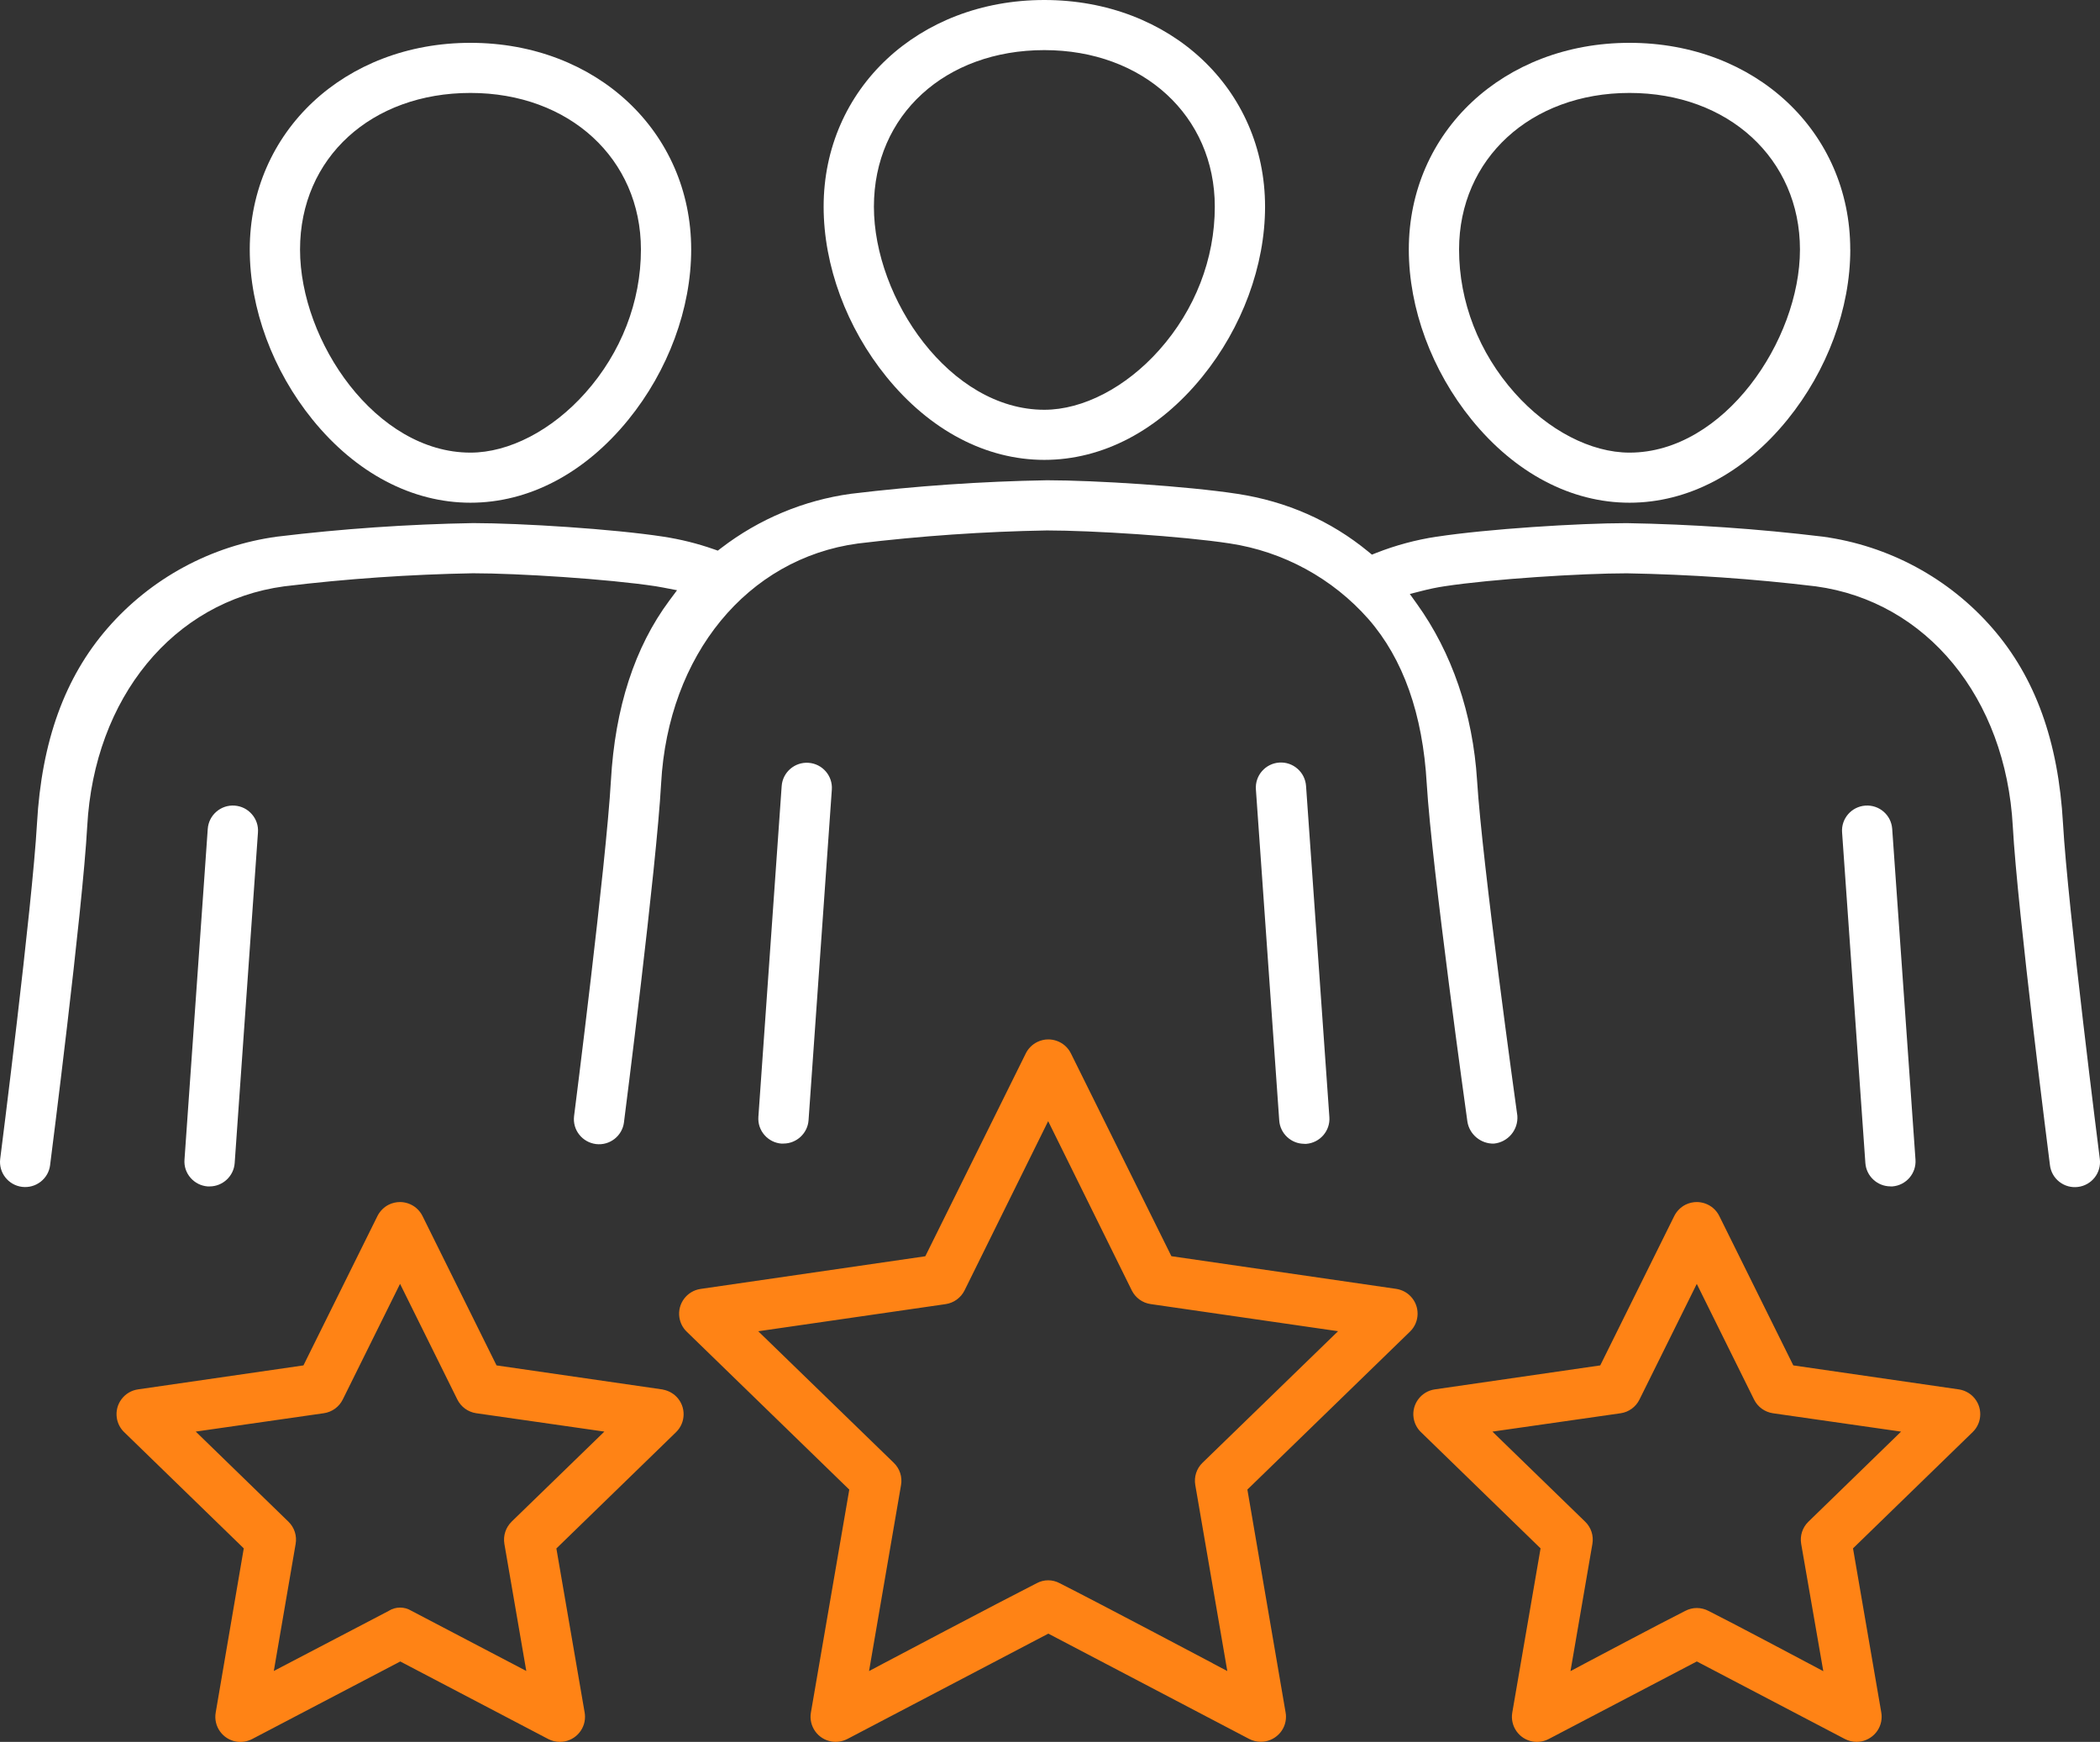 <svg width="88" height="73" viewBox="0 0 88 73" fill="none" xmlns="http://www.w3.org/2000/svg">
<rect x="0" y="0" width="88" height="73" fill="#333333" stroke="none"/>
<g clip-path="url(#clip0_209_11981)">
<path d="M53.012 8.662C53.012 3.724 49.037 0 43.763 0C38.49 0 34.514 3.724 34.514 8.662C34.514 11.133 35.475 13.732 37.148 15.794C38.968 18.037 41.316 19.273 43.763 19.273C46.21 19.273 48.556 18.038 50.378 15.794C52.053 13.732 53.012 11.131 53.012 8.662ZM48.573 14.674C47.178 16.239 45.38 17.173 43.763 17.173C39.806 17.173 36.621 12.517 36.621 8.662C36.621 4.807 39.624 2.1 43.763 2.1C47.903 2.1 50.906 4.859 50.906 8.662C50.906 10.851 50.078 12.986 48.573 14.674Z" fill="white"/>
<path d="M32.746 47.925H32.832C33.381 47.925 33.843 47.495 33.882 46.949L34.858 33.088C34.898 32.511 34.46 32.008 33.88 31.968C33.302 31.928 32.797 32.364 32.756 32.942L31.78 46.806C31.76 47.087 31.851 47.357 32.036 47.569C32.218 47.777 32.47 47.905 32.746 47.927V47.925Z" fill="white"/>
<path d="M54.656 47.937H54.742C55.315 47.89 55.748 47.389 55.707 46.817L54.73 32.944C54.711 32.662 54.585 32.405 54.372 32.218C54.16 32.032 53.889 31.939 53.607 31.958C53.026 31.998 52.588 32.5 52.628 33.077V33.082L53.606 46.958C53.644 47.505 54.104 47.935 54.656 47.935V47.937Z" fill="white"/>
<path d="M28.964 10.458C28.964 5.519 24.989 1.795 19.715 1.795C14.442 1.795 10.466 5.519 10.466 10.458C10.466 12.928 11.427 15.527 13.1 17.59C14.92 19.832 17.268 21.068 19.715 21.068C22.162 21.068 24.508 19.834 26.33 17.59C28.005 15.527 28.964 12.927 28.964 10.458ZM24.525 16.469C23.13 18.035 21.331 18.969 19.715 18.969C15.758 18.969 12.573 14.313 12.573 10.458C12.573 6.603 15.576 3.895 19.715 3.895C23.854 3.895 26.858 6.655 26.858 10.458C26.858 12.646 26.03 14.781 24.525 16.469Z" fill="white"/>
<path d="M8.784 49.721C9.333 49.721 9.795 49.291 9.834 48.745L10.81 34.884C10.83 34.604 10.739 34.333 10.553 34.121C10.37 33.91 10.114 33.782 9.832 33.762C9.552 33.742 9.279 33.833 9.067 34.017C8.855 34.2 8.727 34.456 8.706 34.736L7.731 48.601C7.71 48.881 7.801 49.151 7.987 49.363C8.169 49.571 8.422 49.699 8.698 49.721H8.784Z" fill="white"/>
<path d="M52.273 62.424L59.086 55.805C59.503 55.4 59.511 54.735 59.105 54.32C58.945 54.155 58.731 54.048 58.503 54.014L49.087 52.645L44.877 44.148C44.752 43.895 44.537 43.707 44.27 43.617C44.159 43.58 44.045 43.56 43.93 43.56C43.77 43.56 43.613 43.596 43.465 43.669C43.258 43.771 43.087 43.941 42.986 44.146L38.775 52.648L29.359 54.017C28.784 54.101 28.384 54.636 28.469 55.208C28.502 55.435 28.61 55.648 28.776 55.808L35.589 62.428L33.981 71.769C33.882 72.34 34.266 72.884 34.838 72.983C35.067 73.023 35.306 72.983 35.514 72.876L43.93 68.463L52.345 72.876C52.495 72.954 52.665 72.996 52.835 72.996C53.115 72.996 53.38 72.885 53.58 72.687C53.781 72.489 53.889 72.224 53.889 71.943C53.889 71.884 53.884 71.826 53.873 71.769L52.271 62.423L52.273 62.424ZM50.825 69.709C50.776 69.684 46.006 67.158 44.412 66.353C44.104 66.187 43.745 66.187 43.443 66.35C41.842 67.163 37.071 69.686 37.023 69.711L36.417 70.032L37.758 62.234C37.817 61.894 37.704 61.547 37.455 61.306L31.774 55.791L39.626 54.654C39.968 54.604 40.264 54.39 40.419 54.08L43.923 46.986L47.427 54.08C47.581 54.389 47.877 54.604 48.219 54.652L56.071 55.789L50.39 61.304C50.142 61.544 50.029 61.892 50.088 62.233L51.43 70.032L50.823 69.711L50.825 69.709Z" fill="#FF8315"/>
<path d="M82.101 58.23L75.148 57.222L72.048 50.964C71.924 50.712 71.71 50.524 71.443 50.433C71.332 50.396 71.217 50.376 71.103 50.376C70.944 50.376 70.786 50.413 70.639 50.483C70.432 50.586 70.262 50.756 70.159 50.962L67.058 57.222L60.126 58.227C59.551 58.311 59.152 58.845 59.236 59.418C59.27 59.645 59.378 59.858 59.543 60.017L64.557 64.89L63.372 71.77C63.273 72.341 63.657 72.886 64.23 72.985C64.459 73.025 64.698 72.987 64.904 72.877L71.105 69.629L77.305 72.877C77.455 72.956 77.625 72.998 77.797 72.998C78.077 72.998 78.341 72.887 78.542 72.689C78.741 72.491 78.85 72.226 78.85 71.945C78.85 71.886 78.845 71.828 78.835 71.769L77.65 64.89L82.664 60.017C83.081 59.613 83.089 58.947 82.683 58.533C82.528 58.373 82.322 58.267 82.101 58.23ZM75.78 63.773C75.532 64.013 75.419 64.361 75.478 64.702L76.405 70.037L75.796 69.713C75.764 69.696 72.652 68.041 71.607 67.517C71.29 67.348 70.924 67.348 70.617 67.512C69.564 68.04 66.45 69.696 66.418 69.711L65.811 70.034L66.729 64.701C66.788 64.359 66.675 64.013 66.426 63.772L62.54 59.997L67.909 59.228C68.253 59.179 68.548 58.964 68.701 58.654L71.103 53.806L73.503 58.652C73.656 58.963 73.954 59.178 74.298 59.228L79.664 59.997L75.78 63.773Z" fill="#FF8315"/>
<path d="M27.771 58.23L27.739 58.227L20.807 57.222L17.706 50.964C17.582 50.712 17.367 50.524 17.101 50.433C16.99 50.396 16.875 50.376 16.761 50.376C16.602 50.376 16.444 50.413 16.297 50.483C16.09 50.586 15.92 50.756 15.817 50.962L12.716 57.222L5.784 58.227C5.506 58.267 5.26 58.413 5.092 58.638C4.923 58.864 4.854 59.141 4.894 59.418C4.928 59.645 5.036 59.858 5.201 60.017L10.215 64.89L9.039 71.77C8.939 72.341 9.323 72.887 9.895 72.987C10.124 73.027 10.363 72.988 10.57 72.879L16.773 69.63L22.971 72.879C23.121 72.958 23.291 73 23.463 73C24.043 73 24.517 72.526 24.515 71.947C24.515 71.888 24.51 71.829 24.5 71.772L23.315 64.894L28.329 60.021C28.745 59.616 28.754 58.951 28.348 58.536C28.192 58.378 27.987 58.271 27.768 58.234L27.771 58.23ZM21.439 63.772C21.192 64.013 21.079 64.359 21.136 64.701L22.054 70.028L17.233 67.502C16.945 67.328 16.587 67.328 16.301 67.502L16.282 67.514L11.474 70.028L12.389 64.701C12.448 64.359 12.335 64.013 12.087 63.772L8.203 59.996L13.57 59.226C13.914 59.176 14.211 58.961 14.364 58.65L16.764 53.804L19.164 58.65C19.317 58.961 19.614 59.176 19.956 59.226L25.326 59.996L21.439 63.77V63.772Z" fill="#FF8315"/>
<path d="M77.534 10.458C77.534 5.519 73.558 1.795 68.285 1.795C63.011 1.795 59.036 5.519 59.036 10.458C59.036 12.928 59.996 15.527 61.67 17.59C63.492 19.832 65.839 21.068 68.285 21.068C70.73 21.068 73.08 19.834 74.9 17.59C76.575 15.527 77.536 12.927 77.536 10.458H77.534ZM68.285 18.969C66.667 18.969 64.869 18.035 63.475 16.469C61.971 14.781 61.142 12.646 61.142 10.458C61.142 6.655 64.146 3.895 68.285 3.895C72.424 3.895 75.427 6.655 75.427 10.458C75.427 14.261 72.242 18.969 68.285 18.969Z" fill="white"/>
<path d="M79.218 49.721H79.302C79.877 49.674 80.308 49.175 80.268 48.6L79.292 34.736C79.251 34.158 78.751 33.721 78.168 33.762C77.588 33.802 77.15 34.306 77.192 34.882L78.168 48.743C78.207 49.289 78.668 49.719 79.219 49.719L79.218 49.721Z" fill="white"/>
<path d="M60.202 22.491C59.331 22.624 58.481 22.853 57.676 23.17L57.49 23.244L57.337 23.118C55.766 21.826 53.921 21.012 51.848 20.696C49.733 20.372 45.895 20.128 43.876 20.127C41.144 20.174 38.377 20.365 35.658 20.694C33.69 20.963 31.809 21.749 30.225 22.965L30.08 23.076L29.908 23.016C29.227 22.777 28.518 22.601 27.8 22.491C25.685 22.167 21.847 21.924 19.828 21.922C17.096 21.969 14.33 22.161 11.61 22.49C8.853 22.866 6.327 24.23 4.503 26.331C2.71 28.396 1.744 31.071 1.55 34.511C1.352 38.01 0.022 48.467 0.008 48.571C-0.062 49.143 0.349 49.669 0.925 49.74C1.205 49.773 1.48 49.698 1.702 49.526C1.925 49.353 2.065 49.106 2.1 48.828L2.103 48.799C2.118 48.683 3.465 38.138 3.655 34.629C3.95 29.242 7.265 25.201 11.905 24.573C14.524 24.255 17.187 24.072 19.82 24.025C21.716 24.025 25.471 24.264 27.479 24.569C27.587 24.586 27.695 24.606 27.801 24.626L28.371 24.736L28.051 25.166C26.596 27.121 25.772 29.662 25.6 32.718C25.4 36.216 24.07 46.671 24.056 46.777C24.023 47.054 24.099 47.329 24.272 47.549C24.446 47.769 24.694 47.91 24.973 47.946C25.551 48.018 26.077 47.606 26.148 47.032L26.151 47.003C26.167 46.888 27.513 36.342 27.704 32.833C27.998 27.447 31.314 23.405 35.953 22.777C38.574 22.46 41.235 22.276 43.868 22.23C45.765 22.23 49.52 22.468 51.528 22.774C53.778 23.113 55.844 24.24 57.345 25.945C58.8 27.61 59.621 29.929 59.787 32.842C59.998 36.354 61.478 46.901 61.491 47.007C61.575 47.543 62.056 47.941 62.6 47.927C63.192 47.87 63.63 47.348 63.584 46.758C63.532 46.387 62.11 36.164 61.897 32.714C61.721 29.912 60.844 27.346 59.364 25.292L59.078 24.893L59.555 24.771C59.885 24.685 60.21 24.618 60.522 24.571C62.529 24.264 66.284 24.027 68.175 24.027C70.815 24.074 73.477 24.257 76.091 24.573C80.736 25.203 84.051 29.244 84.346 34.631C84.537 38.141 85.885 48.685 85.898 48.792L85.902 48.828C85.937 49.11 86.077 49.357 86.299 49.53C86.522 49.703 86.798 49.778 87.076 49.743C87.653 49.672 88.064 49.147 87.993 48.574C87.976 48.445 86.65 38.01 86.45 34.515C86.256 31.073 85.29 28.397 83.498 26.333C81.675 24.232 79.149 22.868 76.386 22.49C73.673 22.162 70.906 21.971 68.169 21.924C66.156 21.925 62.319 22.169 60.204 22.493L60.202 22.491Z" fill="white"/>
</g>
<defs>
<clipPath id="clip0_209_11981">
<rect width="88" height="73" fill="white"/>
</clipPath>
</defs>
</svg>
